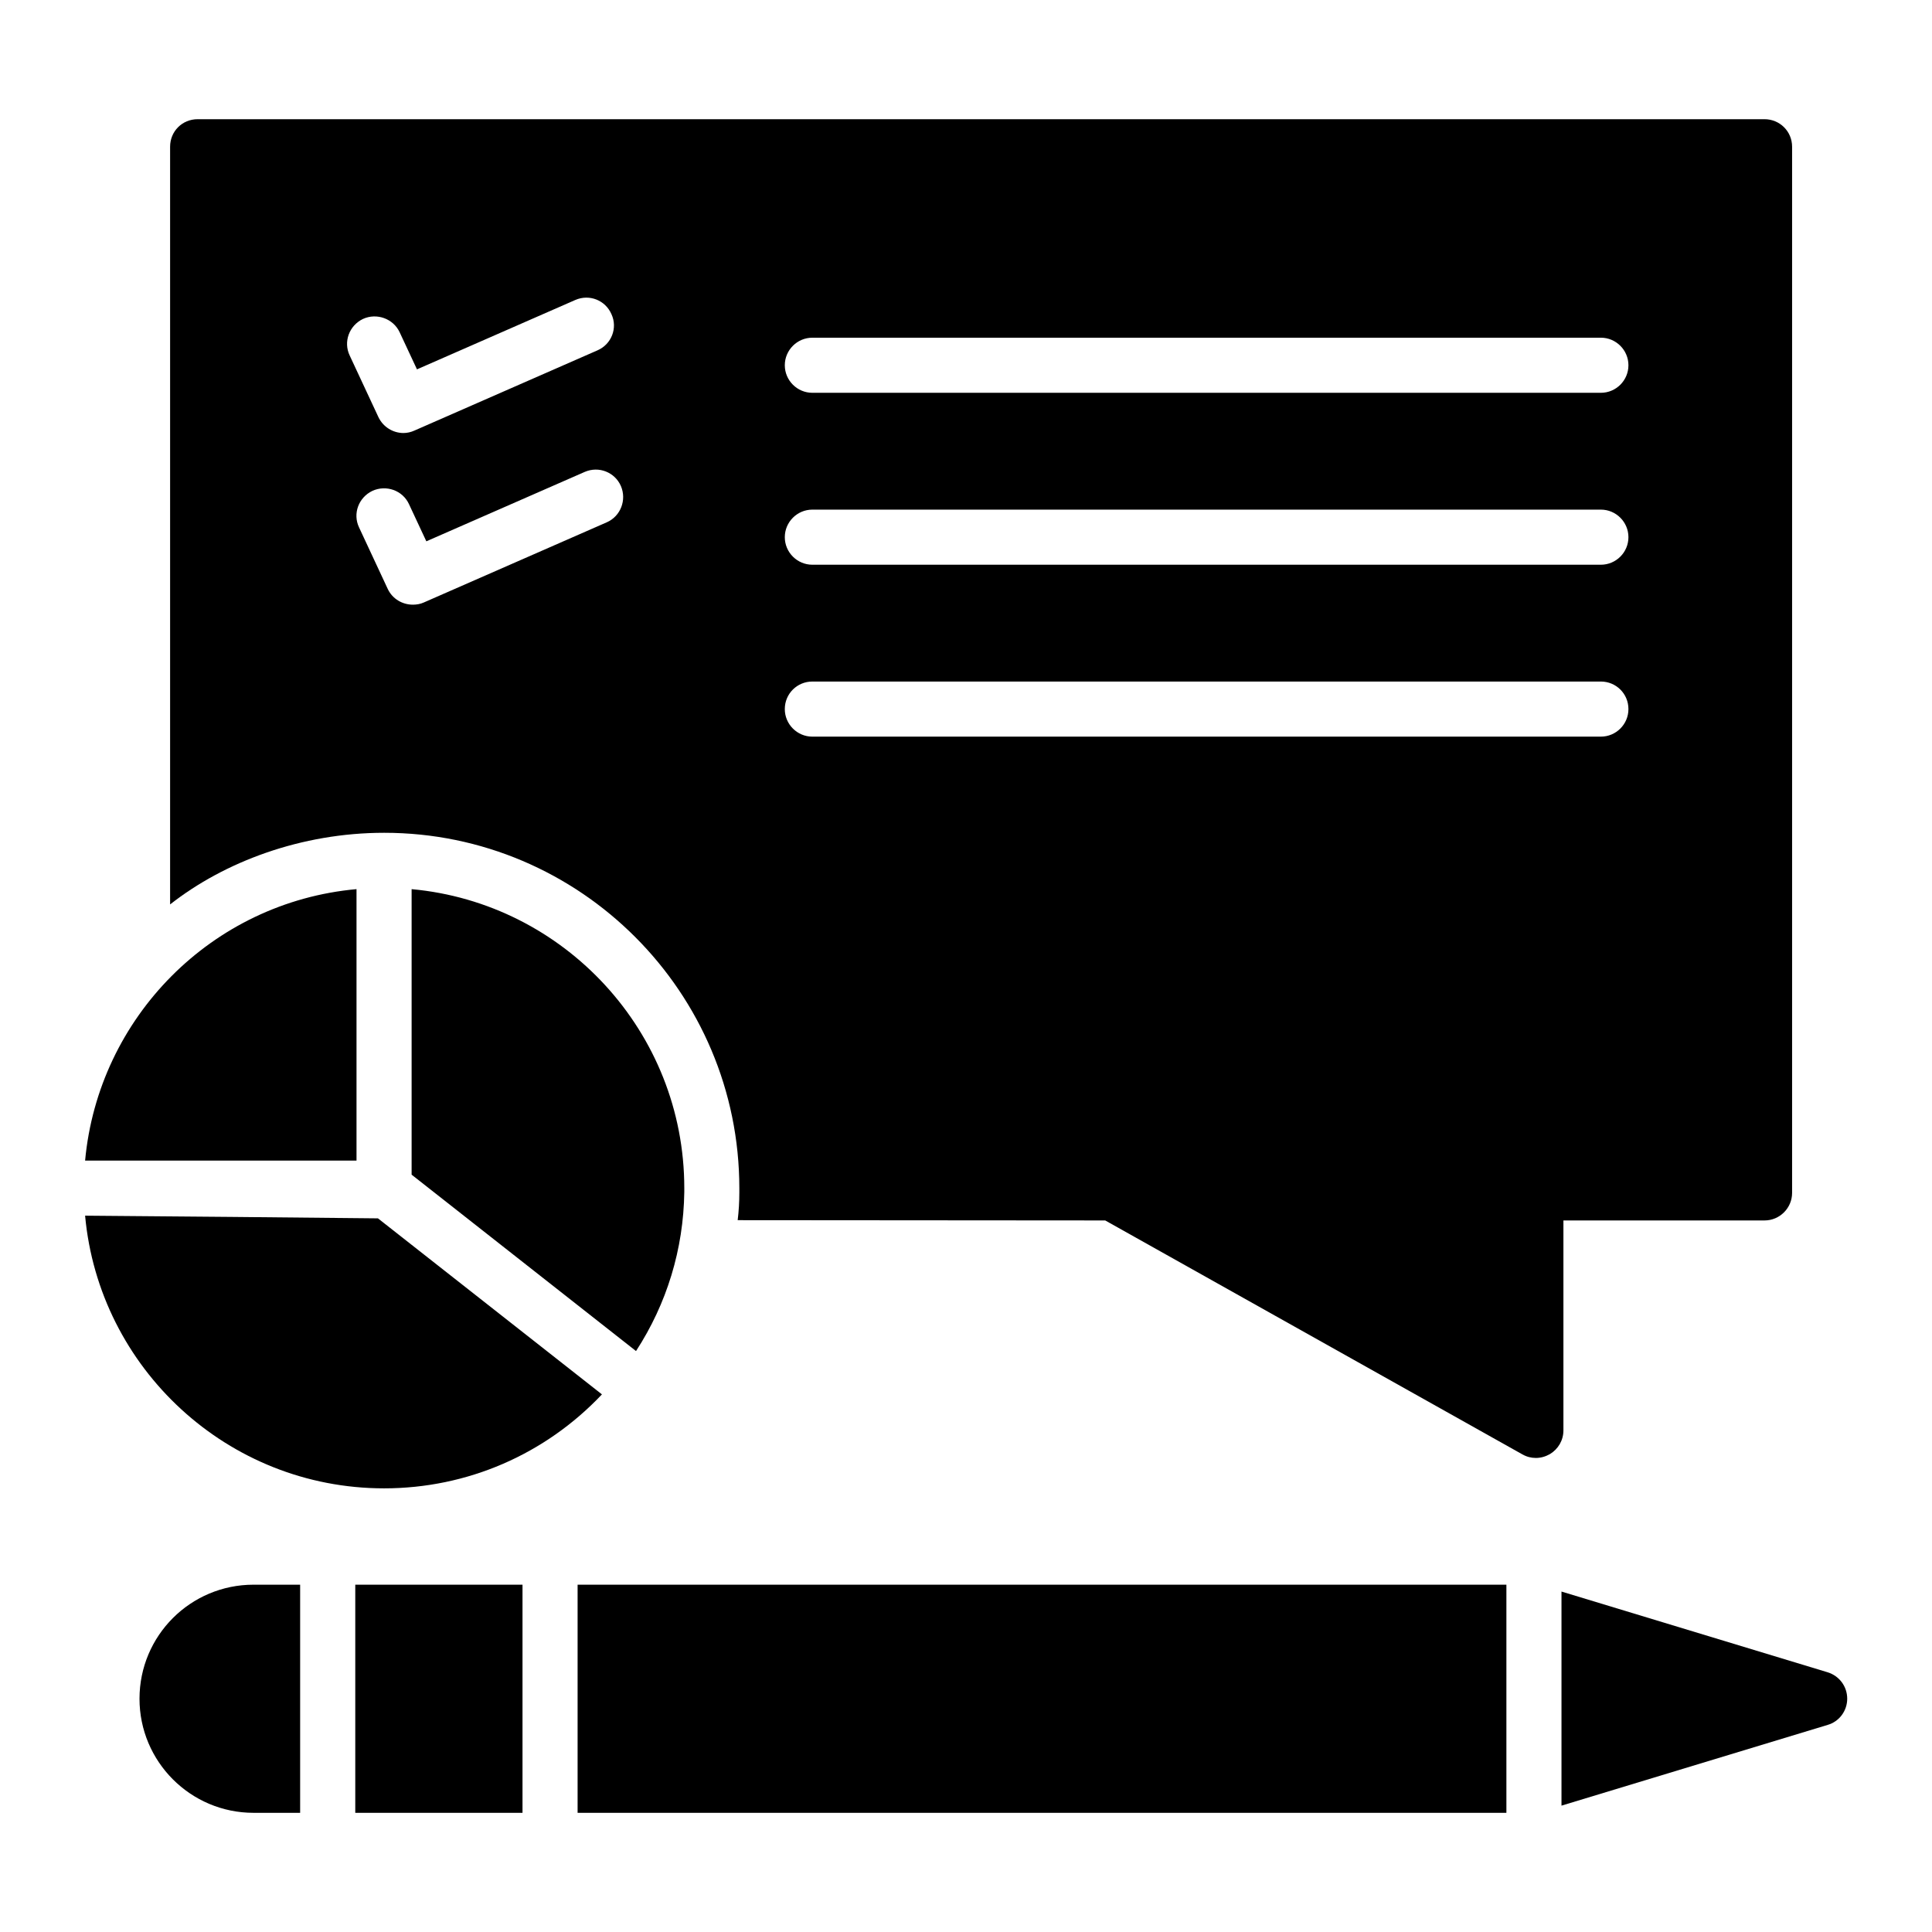 <?xml version="1.0" encoding="UTF-8"?>
<!-- Uploaded to: SVG Repo, www.svgrepo.com, Generator: SVG Repo Mixer Tools -->
<svg fill="#000000" width="800px" height="800px" version="1.1" viewBox="144 144 512 512" xmlns="http://www.w3.org/2000/svg">
 <g>
  <path d="m611.62 175.59h-415.24c-4.09 0-7.301 3.211-7.301 7.301v200.79c14.375-11.293 34.766-18.984 56.734-18.984 51.914 0 94.117 42.277 94.117 94.191v1.168c0 2.484-0.145 4.891-0.438 7.301l97.402 0.074 110.55 61.992c1.168 0.656 2.336 0.949 3.578 0.949 1.312 0 2.555-0.363 3.723-1.023 2.191-1.316 3.578-3.652 3.578-6.281v-55.637h53.301c4.016 0 7.301-3.285 7.301-7.301v-277.24c0-4.09-3.285-7.301-7.301-7.301zm-371.43 52.934c3.652-1.68 8.031-0.074 9.711 3.504l4.602 9.855 41.984-18.398c3.723-1.605 7.957 0.074 9.566 3.797 1.68 3.652 0 7.957-3.723 9.566l-48.488 21.25c-0.949 0.438-1.973 0.656-2.922 0.656-2.773 0-5.402-1.605-6.644-4.234l-7.594-16.281c-1.75-3.652-0.145-7.961 3.508-9.715zm64.621 53.887-48.484 21.246c-0.949 0.438-1.973 0.586-2.922 0.586-2.773 0-5.402-1.535-6.644-4.16l-7.594-16.281c-1.754-3.652-0.145-7.957 3.504-9.711 3.652-1.68 8.031-0.145 9.711 3.504l4.602 9.859 41.984-18.398c3.723-1.605 7.957 0.074 9.566 3.723 1.605 3.719-0.074 8.027-3.723 9.633zm263.44 56.805h-208.97c-4.016 0-7.301-3.285-7.301-7.301 0-4.09 3.285-7.301 7.301-7.301h208.97c4.016 0 7.301 3.211 7.301 7.301 0.004 4.016-3.281 7.301-7.301 7.301zm0-45.559h-208.97c-4.016 0-7.301-3.285-7.301-7.301 0-4.016 3.285-7.301 7.301-7.301h208.97c4.016 0 7.301 3.285 7.301 7.301 0.004 4.012-3.281 7.301-7.301 7.301zm0-45.562h-208.97c-4.016 0-7.301-3.285-7.301-7.301 0-4.016 3.285-7.301 7.301-7.301h208.97c4.016 0 7.301 3.285 7.301 7.301 0.004 4.016-3.281 7.301-7.301 7.301z"/>
  <path d="m211.2 563.96h12.34v60.457h-12.34c-16.723 0-30.23-13.582-30.23-30.23 0.004-16.719 13.512-30.227 30.23-30.227z"/>
  <path d="m238.15 563.96h44.32v60.457h-44.32z"/>
  <path d="m297.07 563.96h246.14v60.457h-246.14z"/>
  <path d="m633.53 594.18c0 3.211-2.117 6.059-5.184 6.938l-70.535 21.395v-56.734l70.535 21.395c3.066 0.949 5.184 3.723 5.184 7.008z"/>
  <path d="m238.48 379.63v71.934h-71.926c3.504-37.863 33.547-68.461 71.926-71.934zm-71.926 86.535c21.852 0.156 55.754 0.488 77.609 0.711l59.359 46.648c-15.039 15.91-35.703 24.902-57.742 24.902-41.406 0-75.531-31.801-79.227-72.262zm158.79-6.246c-0.215 15.125-4.613 29.547-12.793 42.125-78.586-61.773-54.867-43.129-59.469-46.746v-75.664c40.465 3.695 72.262 37.82 72.262 79.23z"/>
 </g>
</svg>